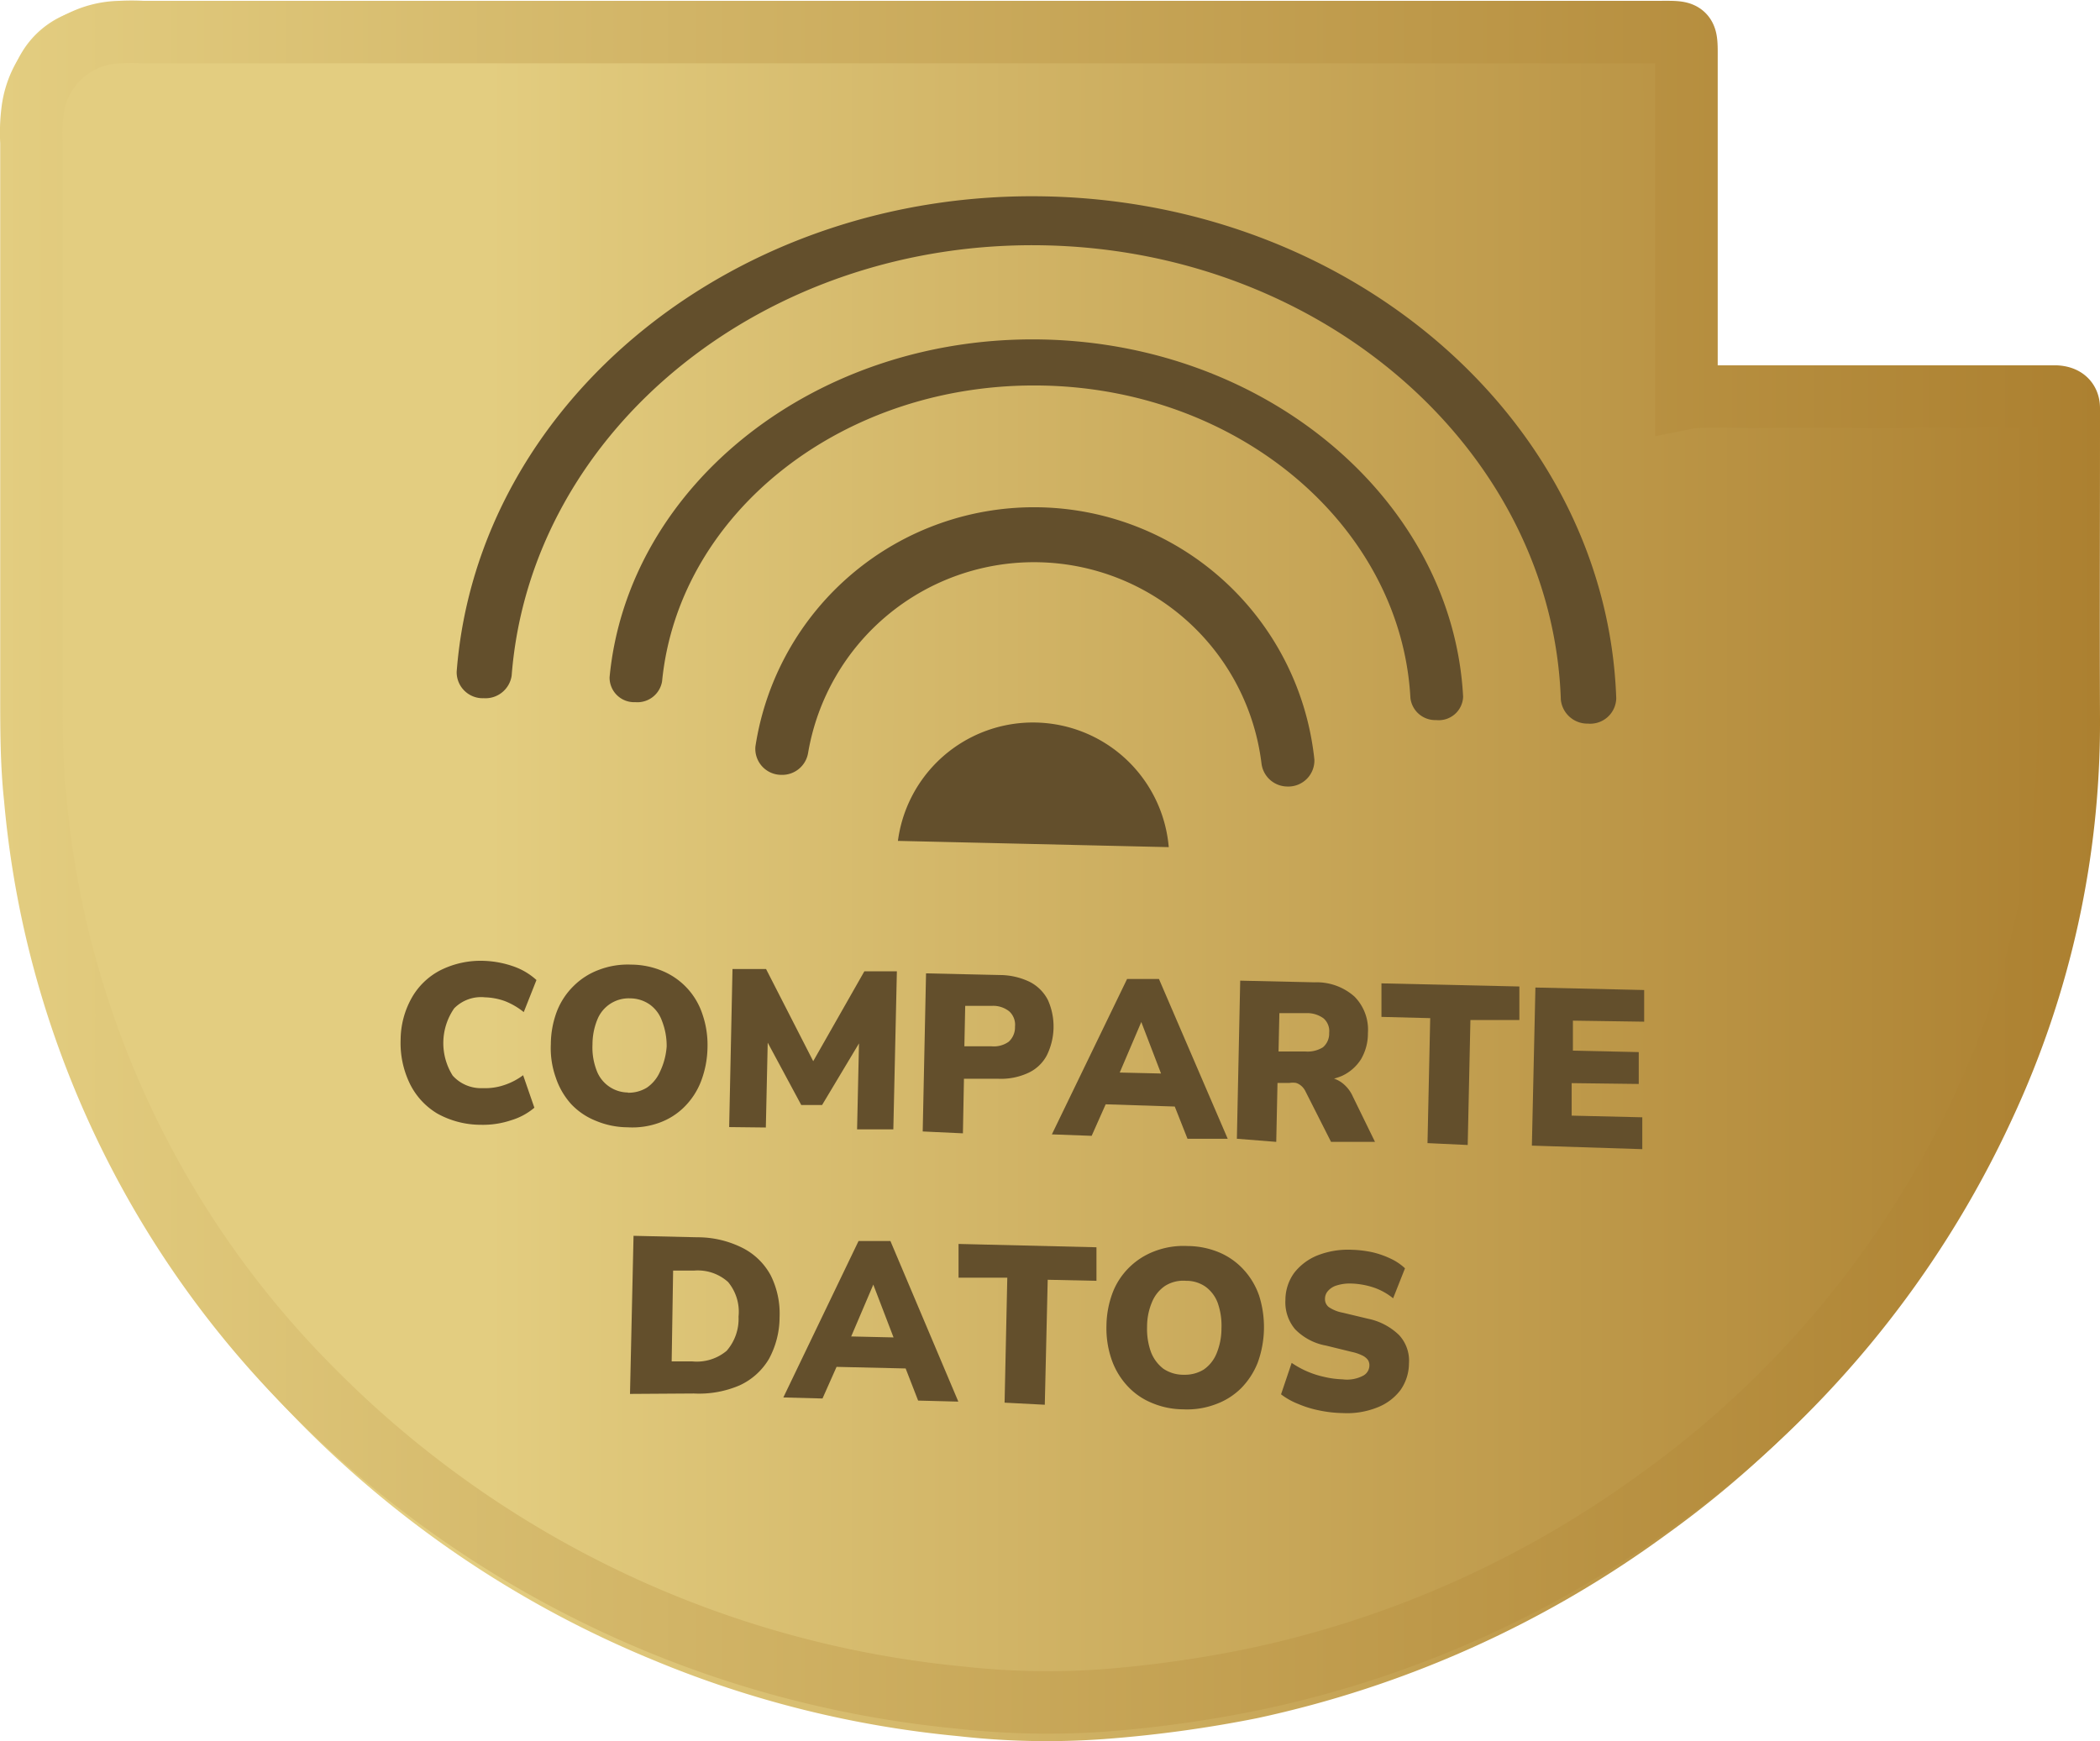 <svg xmlns="http://www.w3.org/2000/svg" xmlns:xlink="http://www.w3.org/1999/xlink" viewBox="0 0 100.8 83.6"><defs><style>.cls-1{fill:url(#Degradado_sin_nombre_5);}.cls-2{fill:none;stroke-miterlimit:10;stroke-width:3px;stroke:url(#Degradado_sin_nombre_2);}.cls-3{fill:#634f2c;}</style><linearGradient id="Degradado_sin_nombre_5" x1="0.38" y1="41.98" x2="100.38" y2="41.98" gradientUnits="userSpaceOnUse"><stop offset="0.23" stop-color="#e3cd80"/><stop offset="1" stop-color="#ac8030"/></linearGradient><linearGradient id="Degradado_sin_nombre_2" y1="41.62" x2="100.8" y2="41.62" gradientUnits="userSpaceOnUse"><stop offset="0" stop-color="#e3cd80"/><stop offset="1" stop-color="#ac8030"/></linearGradient></defs><g id="Capa_2" data-name="Capa 2"><g id="Capa_1-2" data-name="Capa 1"><path class="cls-1" d="M100.38,20.12c0-.32,0-.65,0-1s-.15-.55-.61-.58c-.27,0-.55,0-.82,0H82.73c-.36,0-.72.05-1.07.07,0-.55,0-1.1,0-1.66,0-5,0-10,0-15.07,0-1.63.08-1.52-1.5-1.52H5.85a9.91,9.91,0,0,0-1.09,0,4.43,4.43,0,0,0-4.32,4,8.86,8.86,0,0,0,0,1.55V33.36c0,1.74,0,3.47.18,5.2a48.9,48.9,0,0,0,1,6.52A48.16,48.16,0,0,0,14,67.89,50.94,50.94,0,0,0,31.39,79.71,50.31,50.31,0,0,0,46,83.35a37.8,37.8,0,0,0,7,.14,60.36,60.36,0,0,0,7.33-1A51.58,51.58,0,0,0,80,73.66,49.43,49.43,0,0,0,96.22,53.83a45.52,45.52,0,0,0,4.16-19.2C100.36,29.79,100.38,25,100.38,20.12Z"/><path class="cls-2" d="M99.3,20.55c0-.32,0-.63,0-.95s-.16-.53-.6-.56H82c-.35,0-.7,0-1.05.07,0-.53,0-1.07,0-1.6V3c0-1.57.09-1.46-1.46-1.46H6.85a9.55,9.55,0,0,0-1.07,0A4.31,4.31,0,0,0,1.56,5.35a8.25,8.25,0,0,0-.05,1.49V33.32c0,1.67,0,3.34.18,5a45.62,45.62,0,0,0,1,6.28,46.11,46.11,0,0,0,12.16,22A50.53,50.53,0,0,0,46.1,81.5a38,38,0,0,0,6.83.14,57.48,57.48,0,0,0,7.17-1,50.54,50.54,0,0,0,19.28-8.5A47.93,47.93,0,0,0,95.24,53.05,43.48,43.48,0,0,0,99.3,34.53C99.28,29.87,99.3,25.21,99.3,20.55Z"/><path class="cls-3" d="M23.09,54a4.3,4.3,0,0,1-2.1-.54A3.42,3.42,0,0,1,19.66,52a4.47,4.47,0,0,1-.43-2.09,4.16,4.16,0,0,1,.53-2,3.34,3.34,0,0,1,1.38-1.33,4.31,4.31,0,0,1,2.12-.45,4.76,4.76,0,0,1,1.4.27,3.19,3.19,0,0,1,1.09.65l-.61,1.54a3.42,3.42,0,0,0-.91-.53,3.08,3.08,0,0,0-.95-.18,1.81,1.81,0,0,0-1.48.53,2.93,2.93,0,0,0-.07,3.23,1.83,1.83,0,0,0,1.45.6,2.83,2.83,0,0,0,1-.14,3.17,3.17,0,0,0,.93-.48l.54,1.56a3.08,3.08,0,0,1-1.11.6A4.22,4.22,0,0,1,23.09,54Z"/><path class="cls-3" d="M30.12,54.12a4,4,0,0,1-1.54-.32A3.28,3.28,0,0,1,27.41,53a3.57,3.57,0,0,1-.73-1.26,4.19,4.19,0,0,1-.24-1.61,4.51,4.51,0,0,1,.3-1.6,3.46,3.46,0,0,1,.8-1.2,3.39,3.39,0,0,1,1.21-.77,3.87,3.87,0,0,1,1.54-.25,3.93,3.93,0,0,1,1.52.31,3.39,3.39,0,0,1,1.91,2.08,4.52,4.52,0,0,1,.24,1.6,4.75,4.75,0,0,1-.31,1.61,3.52,3.52,0,0,1-.79,1.22,3.26,3.26,0,0,1-1.21.77A3.79,3.79,0,0,1,30.12,54.12Zm0-1.66a1.67,1.67,0,0,0,.94-.25,1.81,1.81,0,0,0,.62-.76A3.34,3.34,0,0,0,32,50.24,3.26,3.26,0,0,0,31.77,49a1.63,1.63,0,0,0-.59-.78,1.66,1.66,0,0,0-.93-.29,1.62,1.62,0,0,0-1.57,1,3.14,3.14,0,0,0-.24,1.21,3.06,3.06,0,0,0,.19,1.23,1.62,1.62,0,0,0,1.53,1.08Z"/><path class="cls-3" d="M35,54.11l.16-7.59,1.61,0,2.43,4.75h-.35l2.64-4.64,1.56,0-.17,7.59-1.74,0,.1-4.51h.22l-2,3.34-1,0-1.85-3.44h.25l-.1,4.52Z"/><path class="cls-3" d="M44.29,54.32l.16-7.59,3.57.08a3.33,3.33,0,0,1,1.41.33,2,2,0,0,1,.87.87,3.12,3.12,0,0,1-.06,2.67,1.91,1.91,0,0,1-.91.84,3.11,3.11,0,0,1-1.42.27l-1.64,0-.05,2.62Zm2-4.09,1.29,0a1.22,1.22,0,0,0,.84-.22.93.93,0,0,0,.3-.72.87.87,0,0,0-.27-.73,1.23,1.23,0,0,0-.83-.27l-1.29,0Z"/><path class="cls-3" d="M50.49,54.46,54.1,47l1.53,0,3.3,7.67-1.93,0-.83-2.1.73.57L52.57,53l.75-.54-.92,2.07ZM54.81,49l-1.28,3-.28-.52,3,.07-.32.51-1.15-3Z"/><path class="cls-3" d="M59.37,54.67l.16-7.59,3.57.08a2.73,2.73,0,0,1,1.91.68,2.26,2.26,0,0,1,.65,1.76,2.44,2.44,0,0,1-.33,1.25,2.15,2.15,0,0,1-.91.8A3.28,3.28,0,0,1,63,51.9l.07-.19h.52a1.41,1.41,0,0,1,.78.24,1.67,1.67,0,0,1,.56.68L66,54.82l-2.11,0-1.24-2.45a.78.78,0,0,0-.19-.24.69.69,0,0,0-.25-.14,1,1,0,0,0-.31,0l-.58,0-.06,2.83Zm2-4.19,1.28,0a1.39,1.39,0,0,0,.85-.2.86.86,0,0,0,.3-.69.81.81,0,0,0-.27-.7,1.33,1.33,0,0,0-.84-.25l-1.28,0Z"/><path class="cls-3" d="M68.52,54.88l.13-6-2.34-.06,0-1.61,6.62.15,0,1.61-2.35,0-.13,6Z"/><path class="cls-3" d="M73.53,55l.17-7.59,5.22.12,0,1.52L75.5,49l0,1.44,3.16.07,0,1.53L75.44,52l0,1.56,3.39.08,0,1.53Z"/><path class="cls-3" d="M30.24,66.92l.17-7.59,3.05.07a4.8,4.8,0,0,1,2.18.51A3.15,3.15,0,0,1,37,61.24a4.11,4.11,0,0,1,.42,2,4.22,4.22,0,0,1-.51,2,3.17,3.17,0,0,1-1.41,1.27,4.92,4.92,0,0,1-2.2.39Zm2-1.56,1,0a2.23,2.23,0,0,0,1.64-.51,2.33,2.33,0,0,0,.57-1.64,2.24,2.24,0,0,0-.5-1.66A2.17,2.17,0,0,0,33.31,61l-1,0Z"/><path class="cls-3" d="M37.6,67.09l3.61-7.51,1.53,0L46,67.29l-1.93-.05-.82-2.11.73.58-4.33-.1.75-.54-.92,2.07Zm4.32-5.42-1.28,3-.29-.52,3.06.07-.32.51-1.15-3Z"/><path class="cls-3" d="M48.22,67.34l.13-6-2.34,0,0-1.62,6.62.16,0,1.61-2.34-.05-.14,6Z"/><path class="cls-3" d="M56.79,67.66a3.9,3.9,0,0,1-1.53-.32,3.28,3.28,0,0,1-1.17-.83,3.59,3.59,0,0,1-.74-1.26,4.58,4.58,0,0,1-.24-1.61,4.64,4.64,0,0,1,.3-1.59,3.41,3.41,0,0,1,.8-1.21,3.48,3.48,0,0,1,1.21-.77A3.87,3.87,0,0,1,57,59.82a4,4,0,0,1,1.53.31,3.37,3.37,0,0,1,1.17.83,3.55,3.55,0,0,1,.74,1.25,5,5,0,0,1-.07,3.21,3.67,3.67,0,0,1-.79,1.22,3.34,3.34,0,0,1-1.21.77A3.87,3.87,0,0,1,56.79,67.66ZM56.84,66a1.72,1.72,0,0,0,.94-.25,1.73,1.73,0,0,0,.61-.76,3.14,3.14,0,0,0,.24-1.21,3.29,3.29,0,0,0-.18-1.23,1.69,1.69,0,0,0-.59-.78,1.6,1.6,0,0,0-.93-.28,1.64,1.64,0,0,0-1,.24,1.72,1.72,0,0,0-.62.75,3,3,0,0,0-.25,1.21,3.25,3.25,0,0,0,.19,1.23,1.85,1.85,0,0,0,.59.79A1.72,1.72,0,0,0,56.84,66Z"/><path class="cls-3" d="M64.45,67.84a5.94,5.94,0,0,1-1.14-.13,5.07,5.07,0,0,1-1-.31,3.37,3.37,0,0,1-.82-.46L62,65.43a4.41,4.41,0,0,0,1.55.67,4.43,4.43,0,0,0,.89.12,1.66,1.66,0,0,0,1-.18.56.56,0,0,0,.29-.46.47.47,0,0,0-.07-.29.72.72,0,0,0-.28-.22,2.16,2.16,0,0,0-.51-.17l-1.22-.3a2.75,2.75,0,0,1-1.49-.79,2,2,0,0,1-.46-1.4,2.22,2.22,0,0,1,.42-1.3,2.68,2.68,0,0,1,1.12-.84A4,4,0,0,1,64.88,60a5.36,5.36,0,0,1,1,.12,4.33,4.33,0,0,1,.88.31,2.62,2.62,0,0,1,.68.46l-.57,1.44a3,3,0,0,0-.91-.51,3.77,3.77,0,0,0-1.13-.2,2.1,2.1,0,0,0-.66.09.89.89,0,0,0-.42.26.56.56,0,0,0-.15.39.48.48,0,0,0,.18.39,1.74,1.74,0,0,0,.67.27l1.21.29a3,3,0,0,1,1.5.79,1.81,1.81,0,0,1,.47,1.36,2.24,2.24,0,0,1-.41,1.28,2.55,2.55,0,0,1-1.11.83A3.9,3.9,0,0,1,64.45,67.84Z"/><path class="cls-3" d="M76.22,34.74h0a1.28,1.28,0,0,1-1.3-1.15c-.4-11.82-11.23-21.5-24.71-21.81S25.48,20.64,24.56,32.43a1.27,1.27,0,0,1-1.34,1.09h0a1.25,1.25,0,0,1-1.3-1.27c1-13,13.44-23.16,28.34-22.82s26.87,11,27.32,24.1A1.25,1.25,0,0,1,76.22,34.74Z"/><path class="cls-3" d="M68.94,34.57h0a1.2,1.2,0,0,1-1.24-1.06c-.44-8.16-8.11-14.81-17.64-15s-17.48,6.07-18.28,14.2a1.2,1.2,0,0,1-1.28,1h0a1.18,1.18,0,0,1-1.24-1.2c.89-9.29,10-16.46,20.85-16.21s19.63,7.84,20.12,17.15A1.17,1.17,0,0,1,68.94,34.57Z"/><path class="cls-3" d="M61.8,37.76h0a1.26,1.26,0,0,1-1.25-1.12,11,11,0,0,0-21.76-.5A1.26,1.26,0,0,1,37.5,37.2h0a1.25,1.25,0,0,1-1.24-1.36,13.53,13.53,0,0,1,26.83.62A1.25,1.25,0,0,1,61.8,37.76Z"/><path class="cls-3" d="M56.1,40.67a6.54,6.54,0,0,0-13-.3Z"/></g></g></svg>